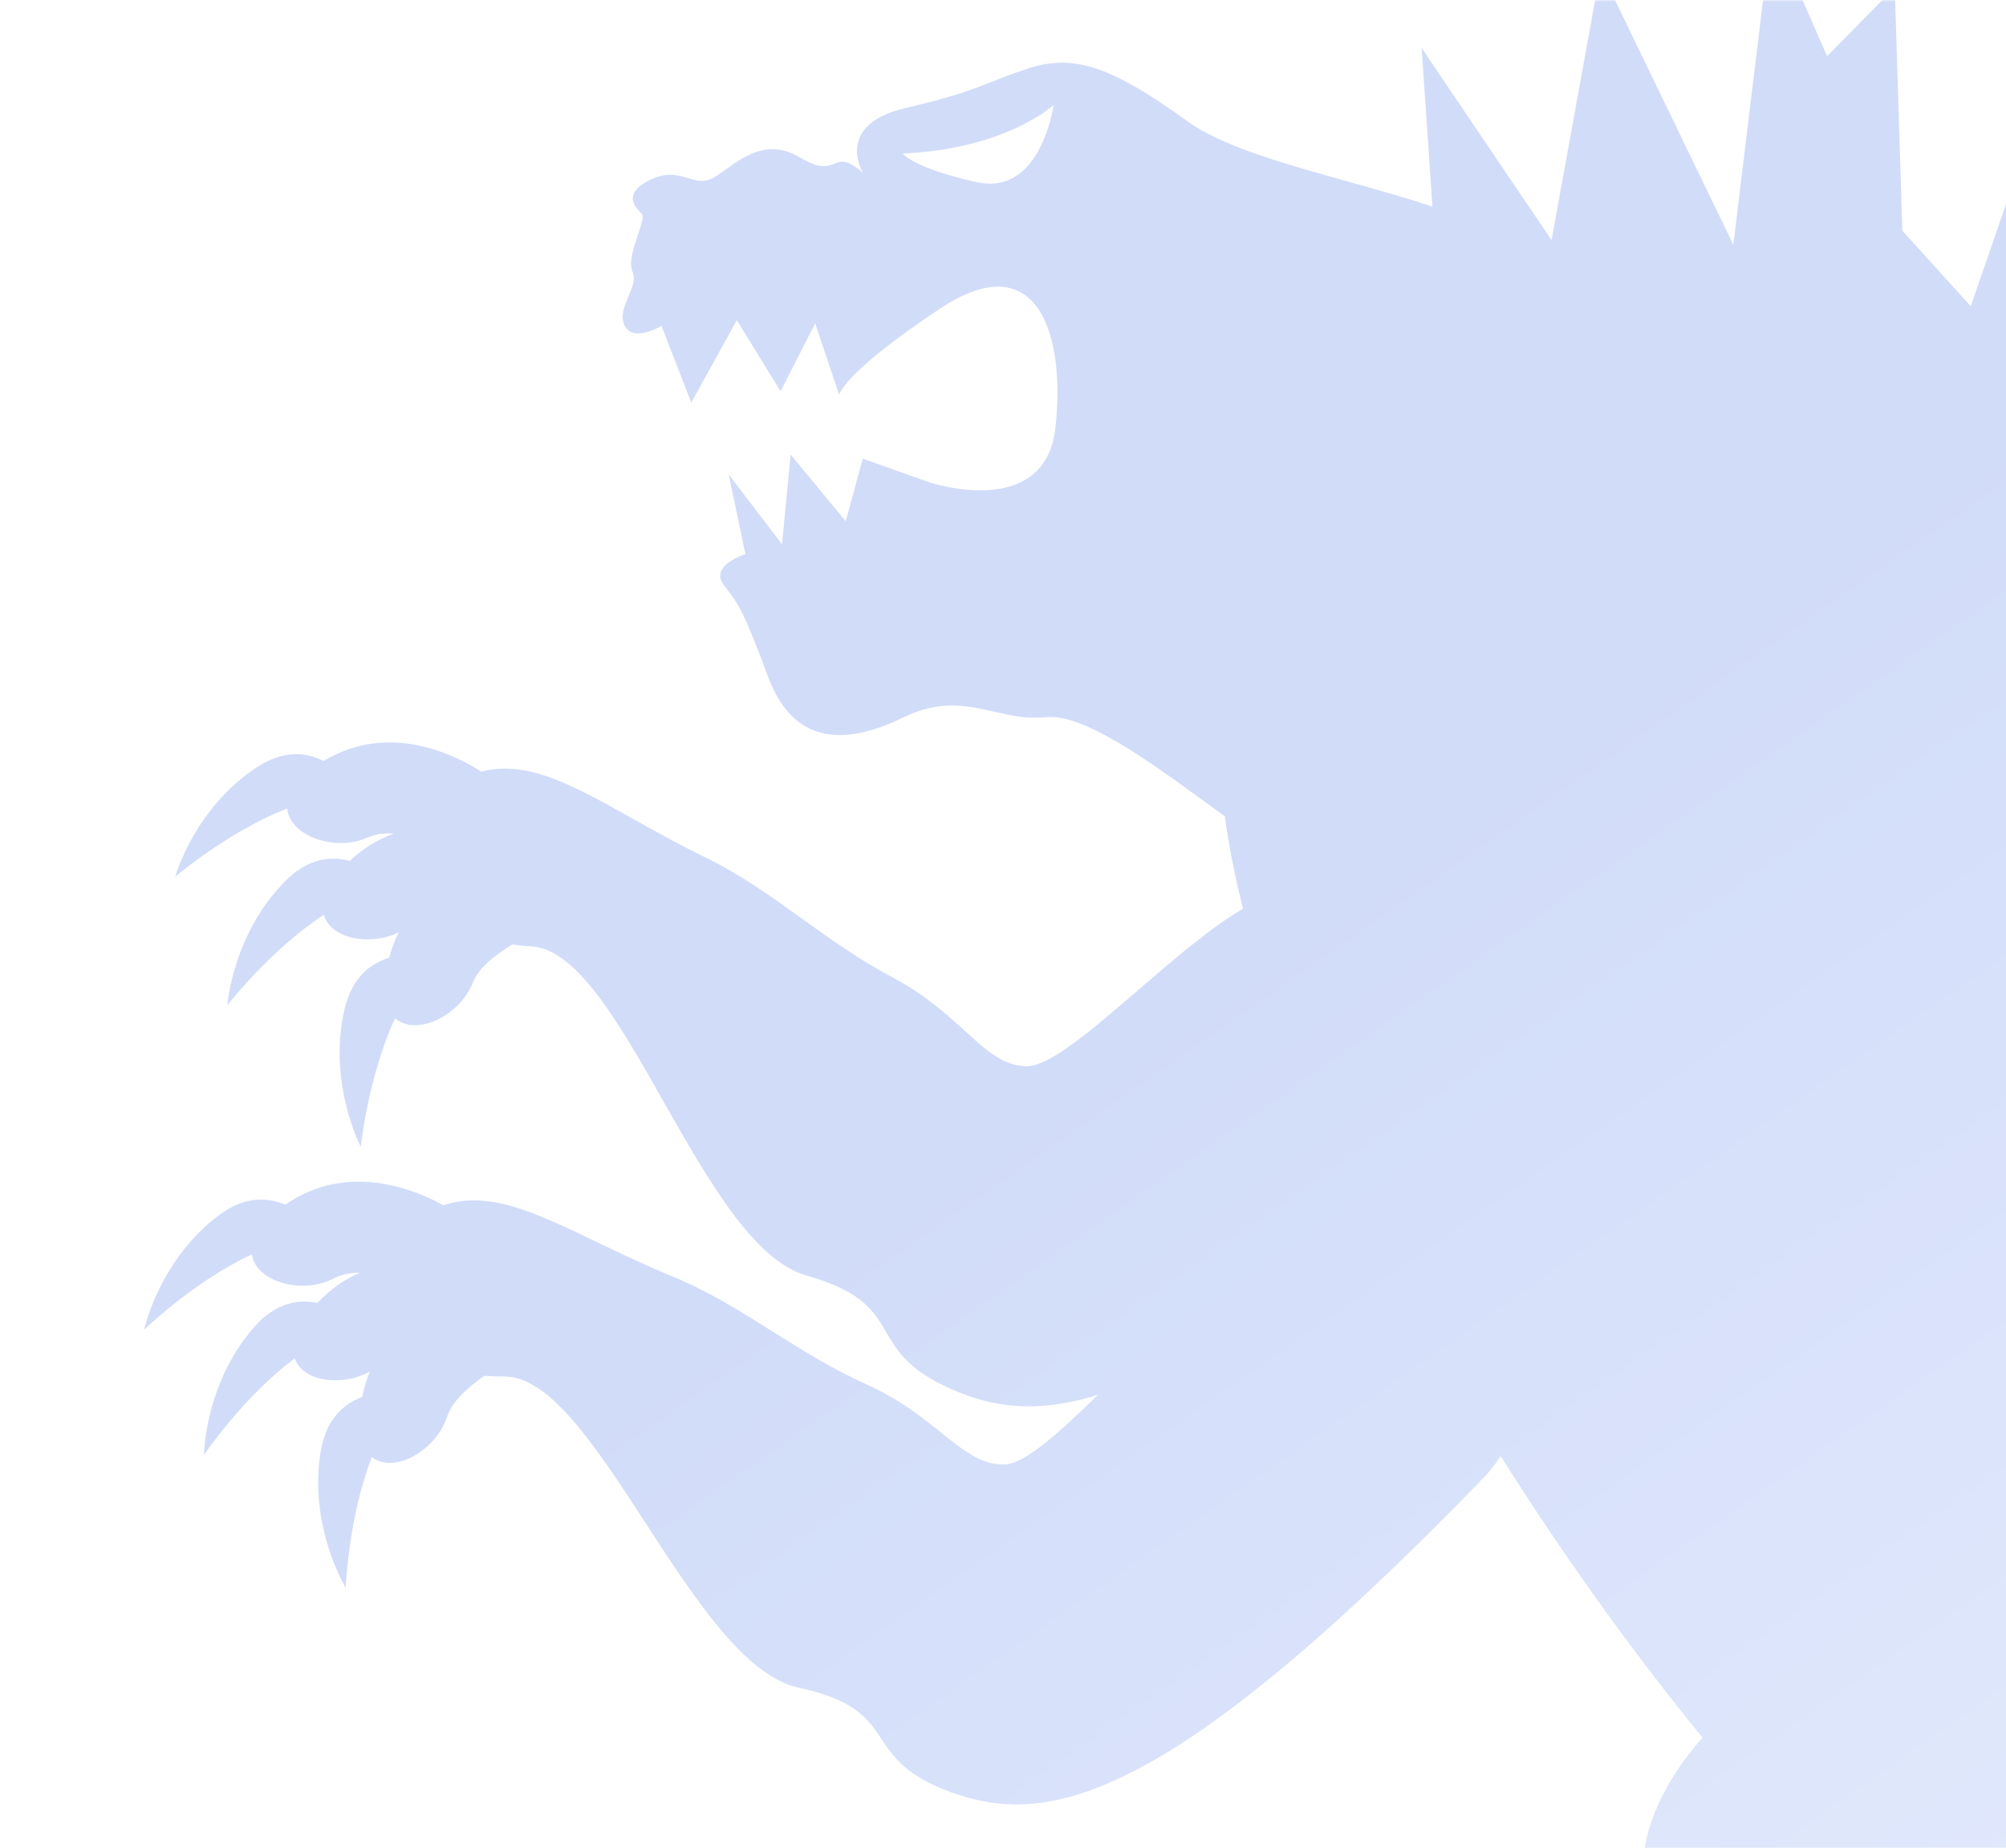 <?xml version="1.0" encoding="UTF-8"?> <svg xmlns="http://www.w3.org/2000/svg" width="520" height="479" viewBox="0 0 520 479" fill="none"><g opacity="0.3"><mask id="mask0_4478_54096" style="mask-type:alpha" maskUnits="userSpaceOnUse" x="0" y="0" width="1561" height="852"><rect width="1560.27" height="852" rx="16.732" transform="matrix(-1 0 0 1 1560.27 0)" fill="#F5F5F5"></rect></mask><g mask="url(#mask0_4478_54096)"><path fill-rule="evenodd" clip-rule="evenodd" d="M1273.79 301.945L1302.12 295.177L1363.45 282.802L1405.36 339.698L1425.07 422.295L1415.98 431.954C1434.01 477.364 1424.26 535.082 1367.91 594.016C1216.84 752.021 857.924 703.505 717.553 673.362C718.137 673.978 718.669 674.606 719.139 675.248C722.872 680.356 729.326 683.982 736.659 688.102C750.074 695.64 766.429 704.829 774.432 727.765C778.895 740.536 780.522 748.701 781.618 754.2C783.566 763.972 783.834 765.32 795.357 769.125C813.362 775.07 824.404 806.073 816.877 815.422L602.97 865.423C602.951 865.523 602.931 865.623 602.91 865.723L571.343 870.814C569.578 873.576 568.741 875.71 568.741 875.71C568.741 875.71 568.303 874.026 568.029 871.349L347.373 906.94C347.373 906.94 340.531 892.987 330.074 899.689C319.616 906.391 320.059 915.249 320.059 915.249C320.059 915.249 308.32 895.388 324.86 885.465C324.86 885.465 337.672 882.836 340.013 883.581C340.838 883.843 340.903 882.494 340.994 880.579C341.162 877.063 341.421 871.642 346.651 870.799C349.744 870.3 352.616 870.408 355.848 870.53C361.057 870.726 367.201 870.958 376.707 868.74C376.707 868.74 368.442 856.133 385.113 853.438C385.113 853.438 394.855 858.558 411.923 848.565C419.368 844.199 423.117 839.158 426.533 834.565C430.949 828.628 434.81 823.437 445.382 821.415C464.117 817.827 475.557 807.316 467 799.374C458.444 791.433 389.88 714.918 386.004 702.158C384.219 696.283 379.734 695.1 375.014 693.856C369.484 692.398 363.632 690.855 361.426 681.577C359.933 675.297 357.326 671.951 354.988 668.951C350.925 663.737 347.676 659.568 352.505 642.854C354.261 636.778 355.704 631.108 357.048 625.825L357.053 625.808L357.054 625.802C361.533 608.203 364.921 594.889 375.13 585.092C388.407 572.35 426.945 529.878 425.887 485.434C425.61 473.982 431.594 461.372 441.319 450.414C423.277 428.298 405.565 403.704 389.007 377.447C387.416 379.81 385.808 381.812 384.339 383.329L384.343 383.313C301.462 468.833 270.877 473.452 246.369 464.506C234.87 460.309 231.591 455.409 228.487 450.772C224.977 445.527 221.692 440.618 206.985 437.448C193.132 434.461 179.993 414.249 167.356 394.809C154.72 375.371 142.586 356.705 130.742 356.802C128.93 356.818 127.18 356.758 125.492 356.629C121.394 359.669 117.324 362.951 115.909 367.229C112.929 376.237 101.946 382.139 96.403 377.67C90.338 393.136 89.604 411.565 89.604 411.565C89.604 411.565 79.848 395.536 83.166 376.049C84.57 367.801 89.112 363.883 93.884 362.108C94.36 359.732 95.037 357.542 95.872 355.524C88.603 359.53 78.506 358.145 76.391 352.121C63.157 361.955 52.87 377.121 52.87 377.121C52.87 377.121 53.035 358.504 66.019 343.846C71.491 337.67 77.345 336.737 82.288 337.726C85.718 334.052 89.482 331.547 93.307 329.889C90.856 329.926 88.547 330.313 86.565 331.359C78.323 335.713 66.313 332.237 65.301 325.148C50.419 332.025 37.358 344.679 37.358 344.679C37.358 344.679 41.234 326.544 56.873 314.905C63.441 310.022 69.333 310.305 73.958 312.276C90.577 300.658 108.771 308.971 114.914 312.431C126.638 308.48 138.762 314.3 154.66 321.932L154.661 321.933C160.603 324.785 167.072 327.891 174.244 330.834C183.663 334.706 191.829 339.837 200.149 345.064C207.802 349.872 215.584 354.761 224.59 358.827C233.204 362.716 239.167 367.496 244.15 371.491C250.039 376.212 254.559 379.835 260.468 379.593C265.846 379.375 274.696 371.224 284.62 361.551C268.226 366.665 256.867 364.574 246.739 360.133C235.504 355.207 232.521 350.109 229.7 345.286C226.507 339.829 223.521 334.725 209.021 330.62C195.365 326.746 183.467 305.754 172.022 285.563C160.575 265.369 149.583 245.975 137.741 245.309C136.008 245.212 134.335 245.05 132.724 244.828C128.46 247.59 124.217 250.598 122.543 254.758C119.01 263.539 107.682 268.731 102.428 263.927C95.415 278.966 93.516 297.286 93.516 297.286C93.516 297.286 84.808 280.713 89.342 261.482C91.258 253.356 96.022 249.731 100.884 248.253C101.519 245.869 102.35 243.691 103.334 241.702C95.819 245.327 85.704 243.316 83.932 237.143C70.135 246.111 58.945 260.574 58.945 260.574C58.945 260.574 60.254 242.023 74.117 228.229C79.944 222.431 85.827 221.86 90.69 223.147C94.323 219.72 98.217 217.469 102.122 216.061C99.675 215.942 97.349 216.181 95.308 217.098C86.839 220.899 75.079 216.679 74.458 209.571C59.205 215.482 45.416 227.251 45.416 227.251C45.416 227.251 50.389 209.399 66.703 198.799C73.549 194.339 79.408 194.992 83.901 197.251C101.163 186.764 118.788 196.162 124.749 200.023C136.672 196.91 148.415 203.484 163.799 212.096C169.553 215.317 175.816 218.823 182.788 222.214C191.972 226.684 199.822 232.326 207.82 238.074C215.166 243.354 222.638 248.725 231.385 253.359C239.756 257.796 245.42 262.944 250.152 267.247C255.747 272.333 260.041 276.237 265.969 276.38C271.975 276.526 282.886 267.116 294.85 256.799C303.929 248.97 313.614 240.618 322.222 235.521C319.993 226.732 318.477 218.769 317.505 211.588C315.714 210.305 313.85 208.948 311.936 207.556C297.69 197.193 280.702 184.834 271.084 185.891C266.247 186.422 261.969 185.451 257.663 184.474C250.717 182.897 243.698 181.304 234.147 185.972C218.675 193.533 205.583 192.749 199.14 175.518C192.697 158.286 191.733 156.959 187.694 151.751C183.639 146.537 193.248 143.644 193.248 143.644L193.232 143.639L188.904 122.981L202.72 141.097L204.953 117.827L219.236 135.119L223.639 118.879L241.026 125.062C241.026 125.062 270.887 135.022 273.587 110.929C276.287 86.836 269.048 63.096 243.608 80.037C218.167 96.977 217.536 102.38 217.536 102.38L211.321 83.839L202.343 101.423L190.995 82.996L179.191 104.361L171.468 84.457C171.468 84.457 164.075 88.962 161.892 84.343C160.744 81.929 161.86 79.308 162.926 76.801C163.903 74.504 164.84 72.303 163.959 70.445C162.907 68.227 164.262 64.143 165.38 60.772C166.221 58.235 166.928 56.102 166.376 55.472C166.275 55.358 166.157 55.23 166.027 55.091C164.494 53.444 161.401 50.122 168.522 46.623C172.829 44.515 175.775 45.392 178.39 46.171C180.473 46.792 182.346 47.349 184.528 46.284C185.628 45.747 186.853 44.864 188.209 43.886C192.919 40.49 199.212 35.954 207.35 40.806C212.566 43.926 214.56 43.124 216.284 42.431C218.022 41.732 219.484 41.144 223.697 44.803C223.697 44.803 216.055 32.364 234.771 27.993C247.229 25.09 251.556 23.382 256.728 21.342C259.332 20.314 262.15 19.202 266.329 17.81C278.791 13.649 288.828 17.748 308.16 31.668C316.941 37.991 333.494 42.614 349.641 47.123C357.244 49.246 364.757 51.345 371.325 53.583L368.528 12.453L402.197 62.246L414.912 -7.698L449.321 63.456L459.238 -18.287L473.62 14.558L491.159 -3.237L493.131 59.801L510.874 79.377L538.557 -0.955L555.012 17.808L576.203 -34.882L590.527 2.302L623.123 -57.438L620.679 28.194L639.784 3.213L629.614 83.896L650.225 78.972L642.672 138.613L687.341 70.105L693.205 112.935L748.145 60.115L715.049 140.602L734.641 135.921L712.916 195.533L761.427 129.522L766.547 150.975L820.736 94.937L802.087 158.349L827.855 152.193L793.709 246.536L878.292 192.308L853.604 248.67L888.125 240.423L849.796 314.911L918.58 292.683L896.098 342.285L930.635 334.034L922.803 361.418L981.761 338.263L955.124 402.463L986.05 397.334L977.635 428.271L1041.54 406.192L1023.69 454.688L1072.67 442.989L1056.01 466.807L1124.27 465.243L1111.75 485.814L1201.02 476.395L1201.87 505.103L1309.38 451.071L1315.78 477.891L1344.79 433.442C1338.52 422.237 1328.32 411.789 1313.82 402.759C1238.82 356.077 1137.93 385.371 1137.93 385.371C1216.49 324.236 1312.21 331.325 1370.65 374.595L1347.52 341.607L1384.47 354.895L1355.17 318.803L1273.79 301.945ZM593.144 838.915C589.575 834.774 585.243 831.149 580.445 828.625C565.848 820.949 560.214 814.054 563.509 775.586C565.627 750.727 553.983 739.741 544.43 730.728C539.206 725.799 534.607 721.46 533.227 715.765C532.305 711.957 529.519 708.45 526.713 704.917C518.694 694.822 510.507 684.516 545.144 666.369C546.466 666.632 547.781 666.827 549.08 667.019C554.396 667.806 559.447 668.553 563.665 673.801C572.841 685.195 673.93 750.124 685.907 756.763C697.884 763.401 690.528 773.897 672.921 778.571C662.996 781.205 661.191 786.249 659.125 792.018C657.527 796.483 655.773 801.382 649.979 805.933C636.684 816.369 632.364 809.719 632.364 809.719C616.484 813.432 622.376 827.041 622.376 827.041C613.816 829.714 610.347 829.364 607.265 829.054C605.227 828.848 603.358 828.66 600.297 829.375C596.076 830.362 594.232 835.159 593.144 838.915ZM1327.14 518.407C1308.84 537.799 1281.26 554.613 1246.53 565.257C1167.79 589.398 1087.21 573.44 1016.68 535.661L1059.1 550.555L1327.14 518.407ZM273.104 27.233C273.104 27.233 260.662 38.714 234.001 39.777C234.001 39.777 236.324 43.447 253.123 47.202C269.939 50.961 273.104 27.233 273.104 27.233Z" fill="url(#paint0_linear_4478_54096)"></path></g></g><defs><linearGradient id="paint0_linear_4478_54096" x1="500.865" y1="123.701" x2="856.34" y2="633.37" gradientUnits="userSpaceOnUse"><stop stop-color="#658AEA"></stop><stop offset="1" stop-color="#CCDAFF"></stop></linearGradient></defs></svg> 